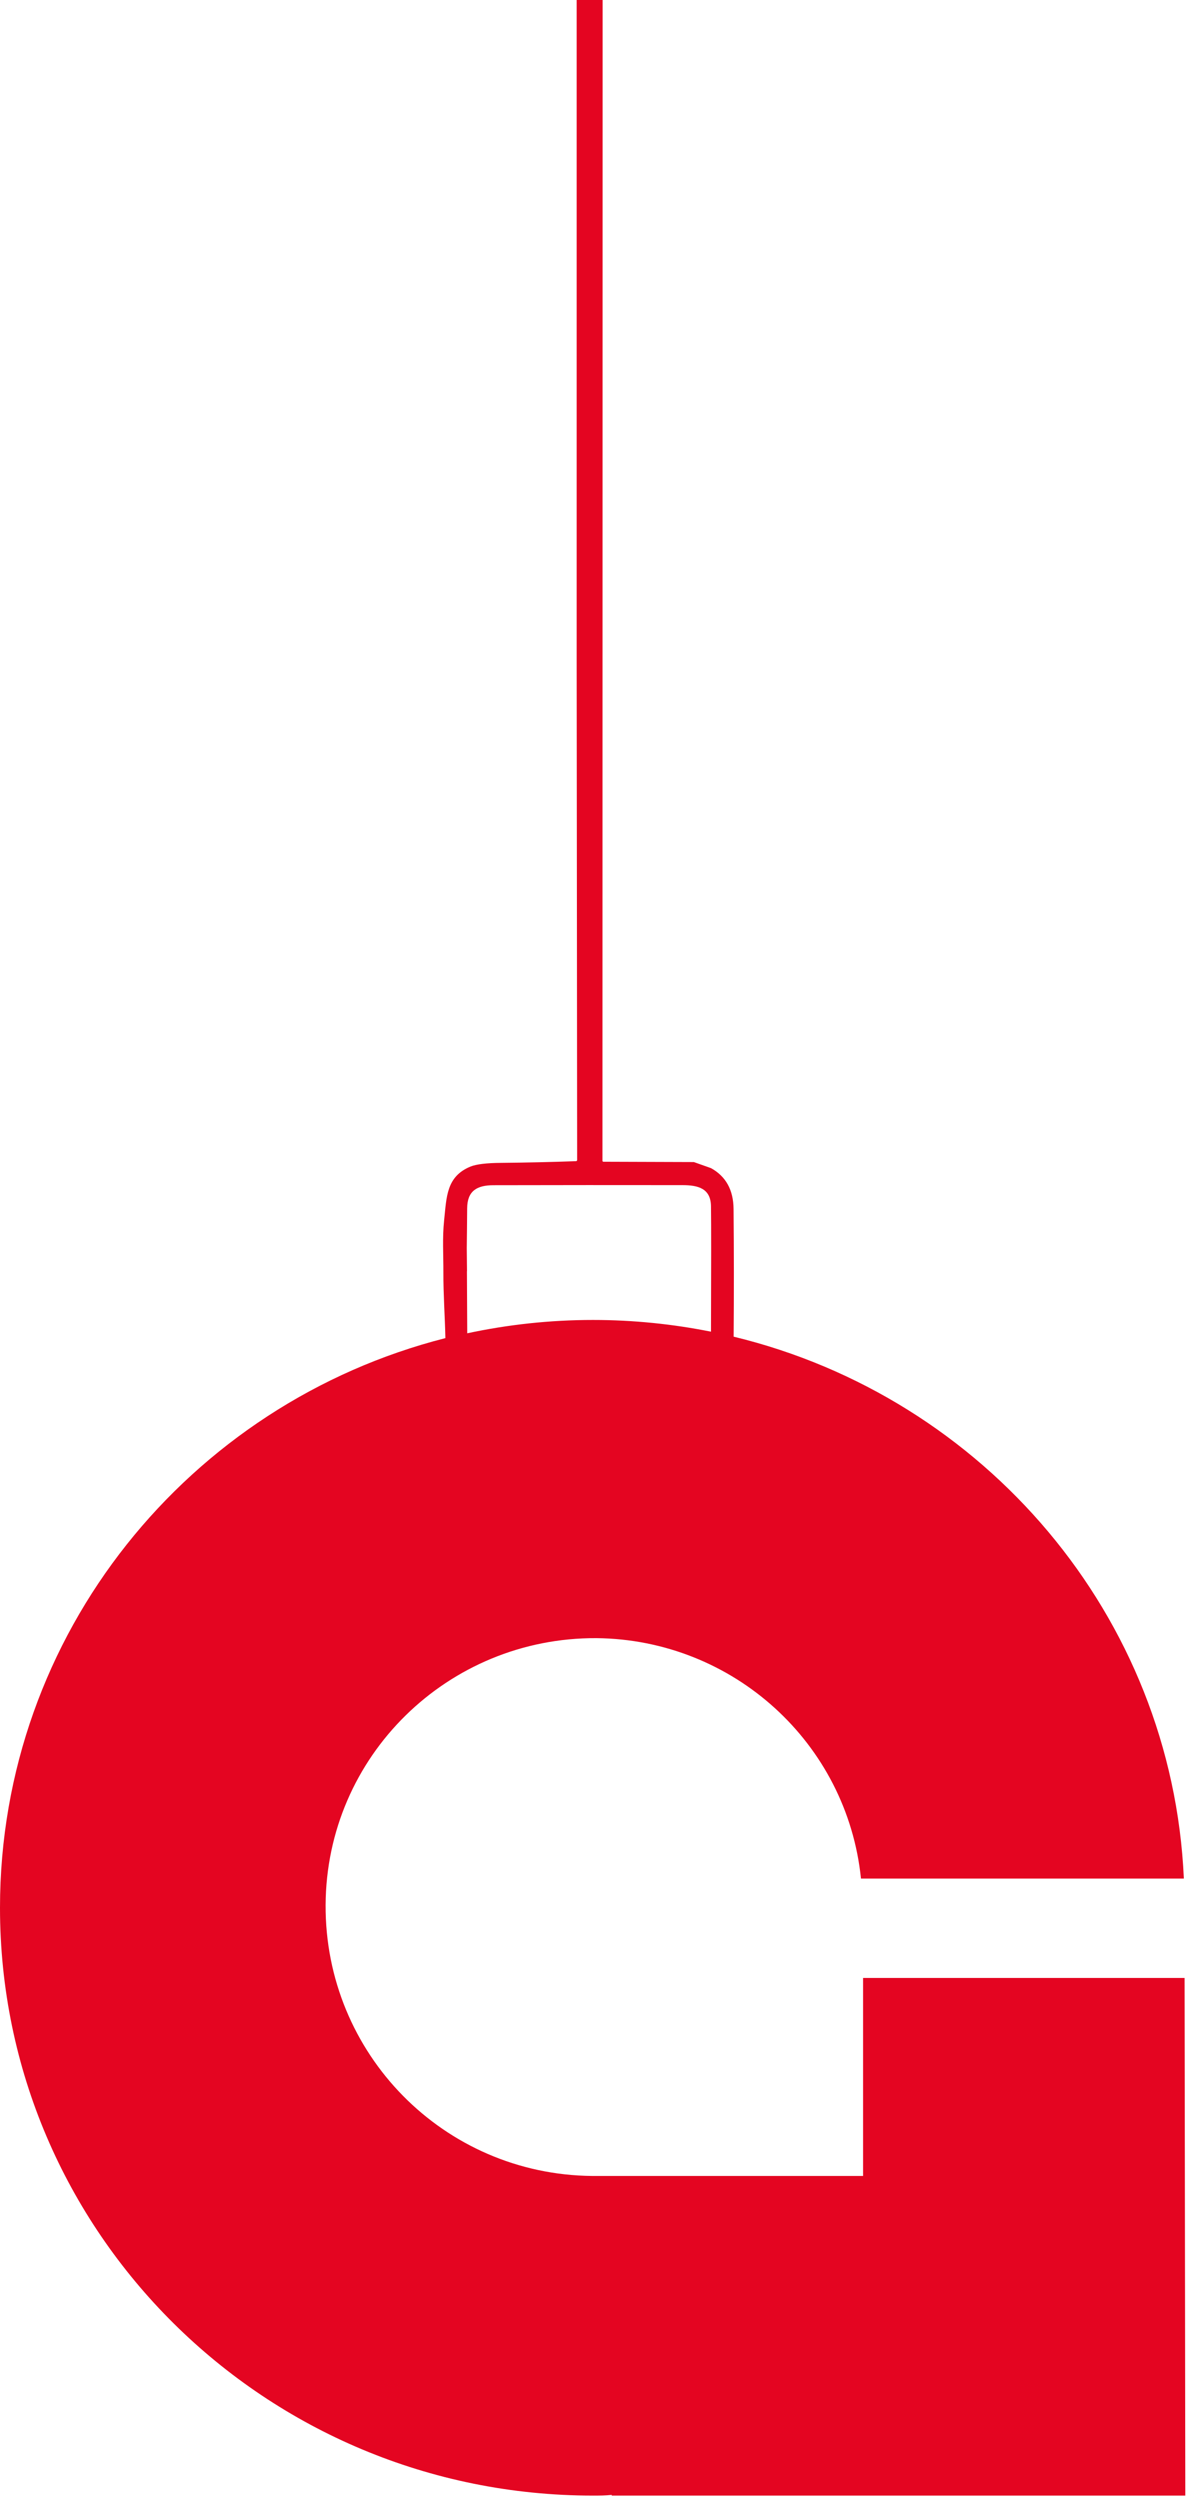 <?xml version="1.0" encoding="UTF-8"?> <svg xmlns="http://www.w3.org/2000/svg" width="148" height="311" viewBox="0 0 148 311" fill="none"> <g clip-path="url(#clip0_208_259)"> <path d="M147.54 310.43L147.45 246.04H107.43V270.67H73.72C55.22 270.5 40.44 255.46 40.53 236.96C40.62 218.46 55.74 203.68 74.24 203.77C91.27 203.94 105.44 216.82 107.17 233.68H147.36C145.9 200.95 122.47 173.81 91.32 166.27C91.36 160.97 91.36 155.67 91.31 150.38C91.29 148.02 90.35 146.33 88.51 145.31L86.37 144.55L75.12 144.51C75.04 144.51 74.99 144.47 74.99 144.38L75.01 -0.02H71.78V78.04V81.85L71.84 144.28C71.84 144.38 71.79 144.43 71.69 144.44C68.59 144.55 65.49 144.62 62.39 144.65C60.56 144.66 59.3 144.82 58.59 145.1C55.54 146.34 55.59 148.9 55.28 151.81C55.05 154.01 55.2 156.1 55.19 158.27C55.18 161.01 55.38 163.72 55.44 166.45C23.55 174.56 0 203.22 0 237.31C0 277.67 33.02 310.43 73.81 310.43C74.59 310.43 75.37 310.43 76.14 310.34V310.43H147.53H147.54ZM58.13 158.12L58.1 155.25C58.12 153.61 58.14 151.97 58.15 150.32C58.16 148.12 59.38 147.43 61.44 147.43C69.27 147.41 77.11 147.41 84.94 147.42C86.91 147.42 88.47 147.83 88.5 150.05C88.53 152.29 88.53 157.49 88.5 165.65C83.75 164.7 78.84 164.19 73.81 164.19C68.44 164.19 63.21 164.77 58.16 165.85L58.12 158.13L58.13 158.12Z" fill="#E40521"></path> </g> <defs> <clipPath id="clip0_208_259"> <rect width="147.54" height="310.43" fill="white"></rect> </clipPath> </defs> </svg> 